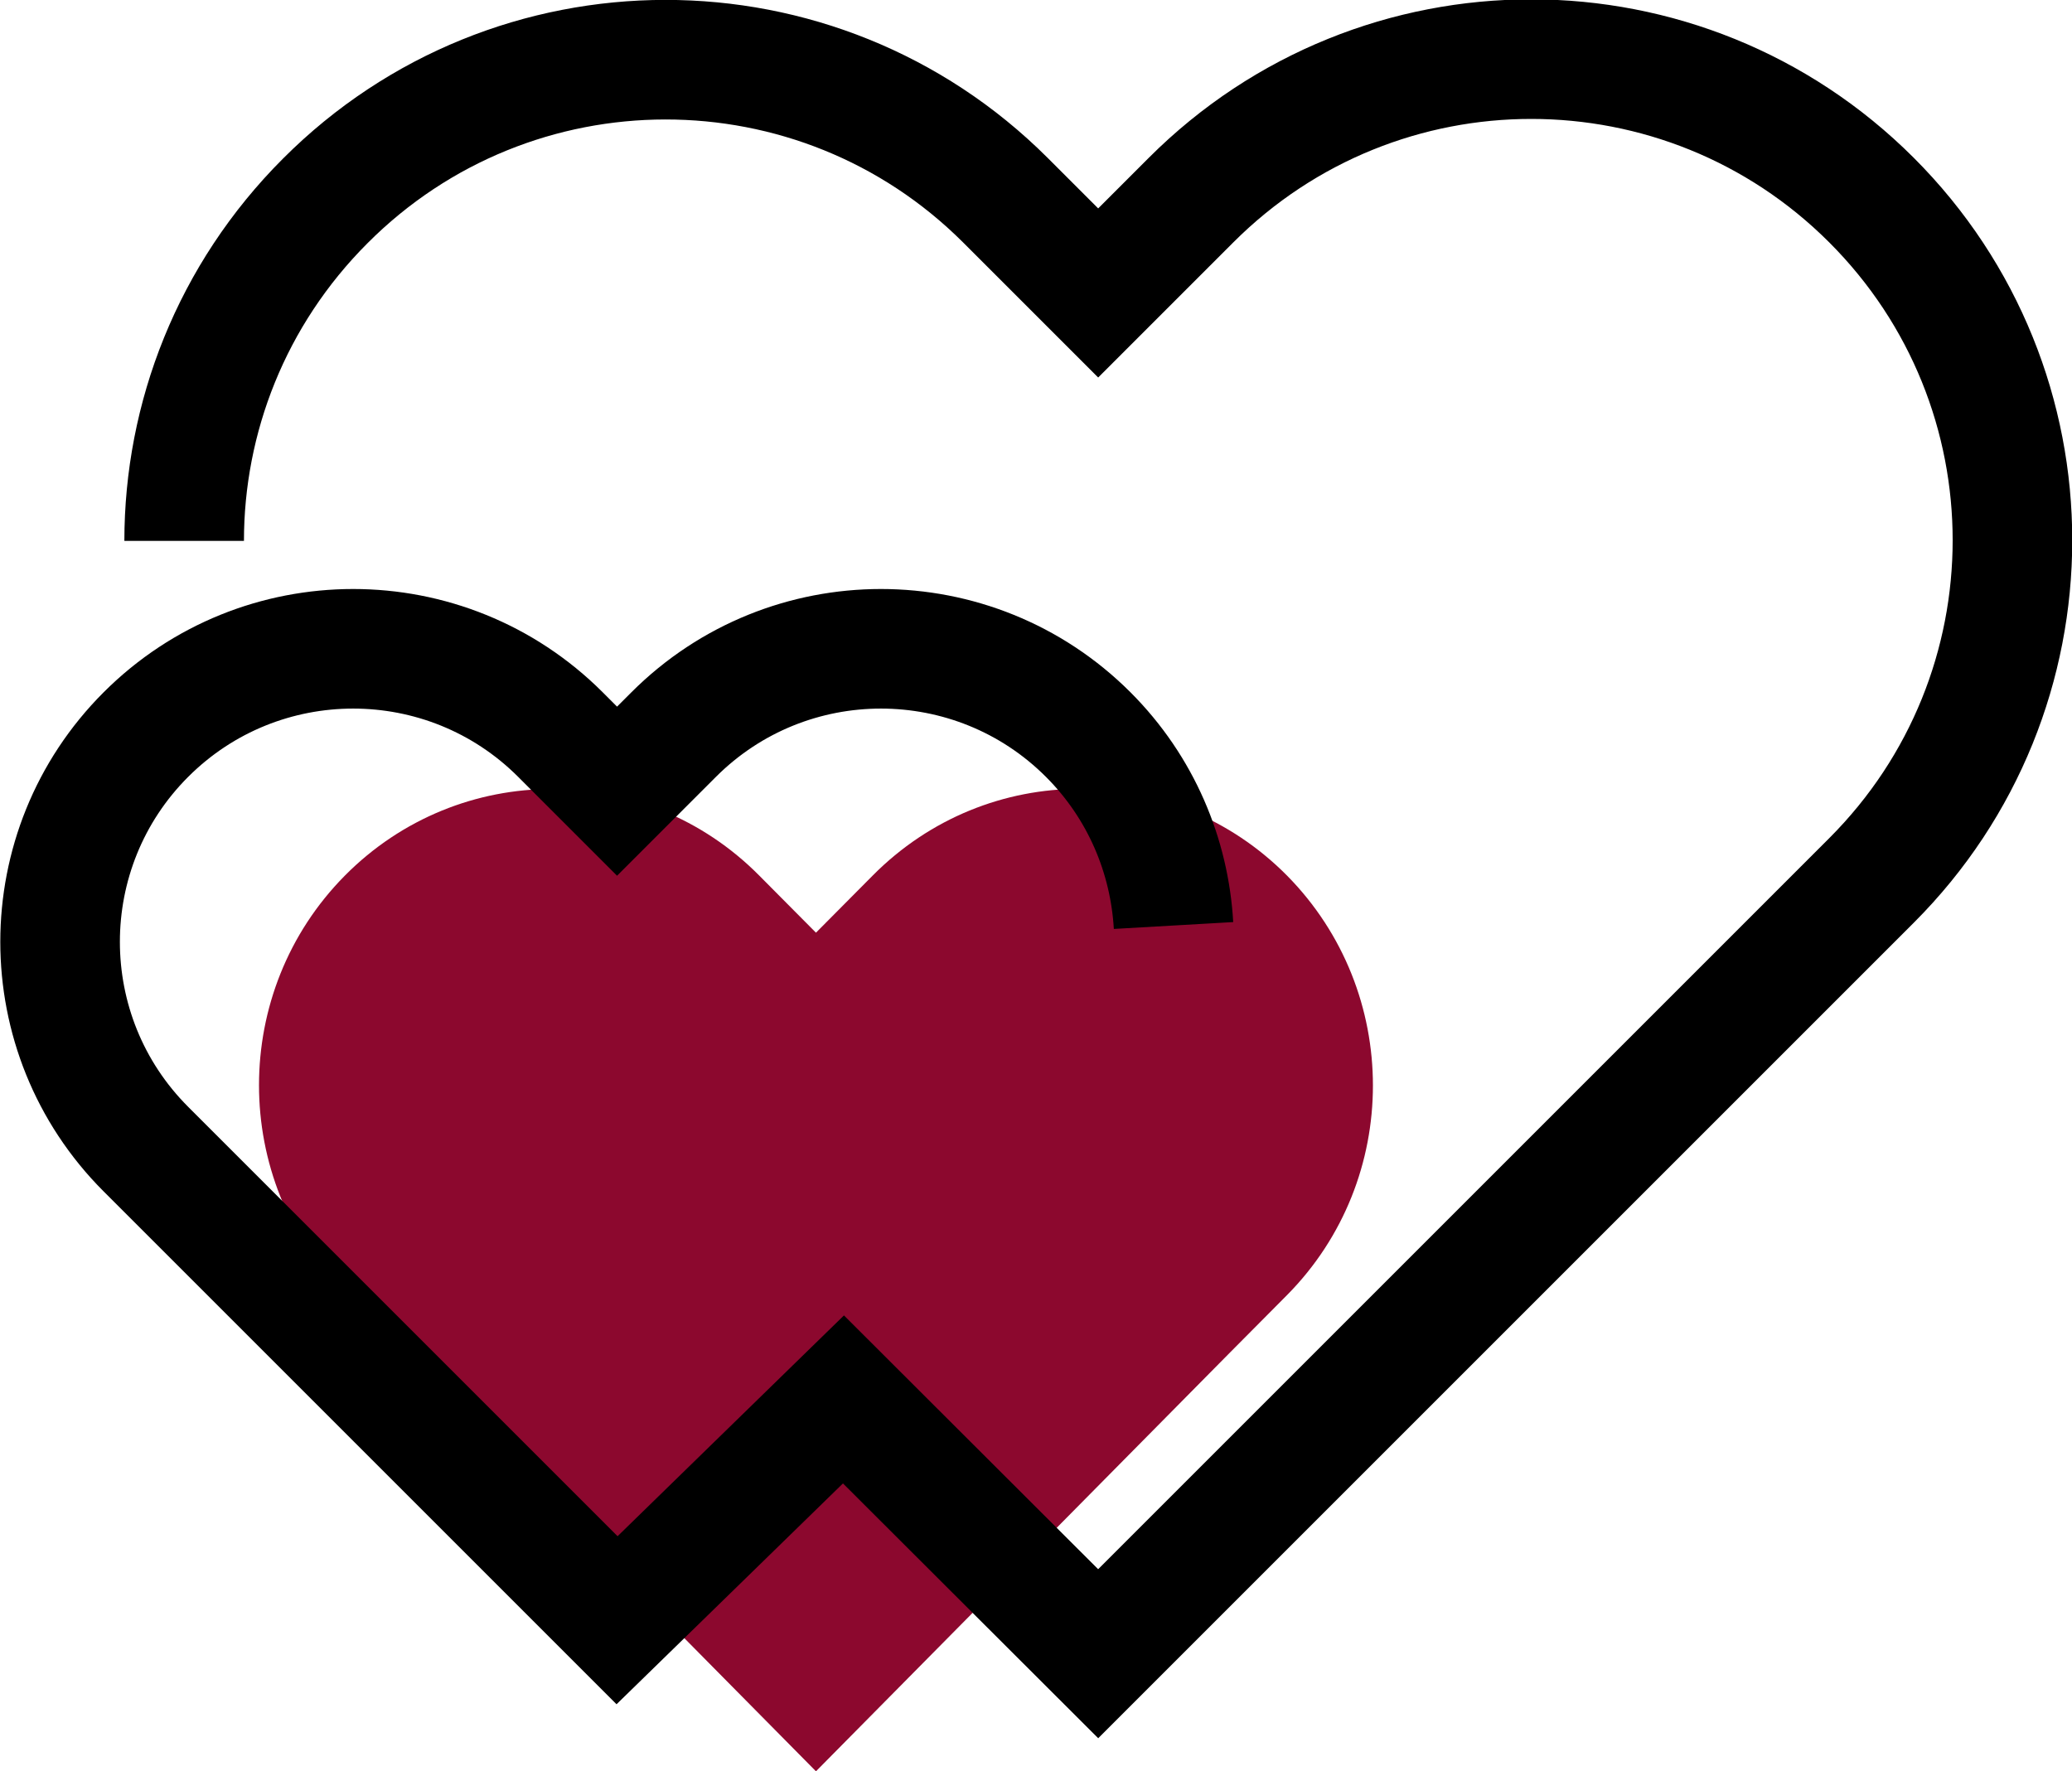 <svg id="Layer_2" xmlns="http://www.w3.org/2000/svg" viewBox="0 0 51.98 44.44">
  <defs>
    <style>
      .cls-1 {
        fill: none;
        stroke: #000;
        stroke-width: 3px;
      }

      .cls-2 {
        fill: #8c082e;
      }
    </style>
  </defs>
  <g id="Layer_1_copy">
    <g>
      <path class="cls-2" d="M32.29,21.97c-2.87-2.9-7.52-2.91-10.4,0,0,0,0,0,0,0l-1.42,1.43-1.42-1.43c-2.87-2.9-7.53-2.9-10.4,0-2.87,2.9-2.87,7.61,0,10.52l1.42,1.43,10.4,10.52,10.4-10.52,1.42-1.43c2.87-2.9,2.87-7.61,0-10.52,0,0,0,0,0,0Z"/>
      <path class="cls-1" d="M29.44,23.22c-.1-1.74-.81-3.46-2.14-4.79,0,0,0,0,0,0-2.87-2.87-7.53-2.87-10.4,0,0,0,0,0,0,0l-1.42,1.42-1.42-1.42c-2.87-2.87-7.53-2.87-10.4,0-2.87,2.87-2.87,7.53,0,10.4l1.42,1.42,10.4,10.4,5.68-5.54,6.39,6.38,17.07-17.07,2.33-2.33c4.71-4.71,4.72-12.35,0-17.07,0,0,0,0,0,0-4.71-4.71-12.35-4.72-17.07,0,0,0,0,0,0,0l-2.33,2.33-2.33-2.33C20.51.32,12.87.32,8.16,5.04c-2.36,2.36-3.54,5.45-3.54,8.53"/>
    </g>
  </g>
</svg>